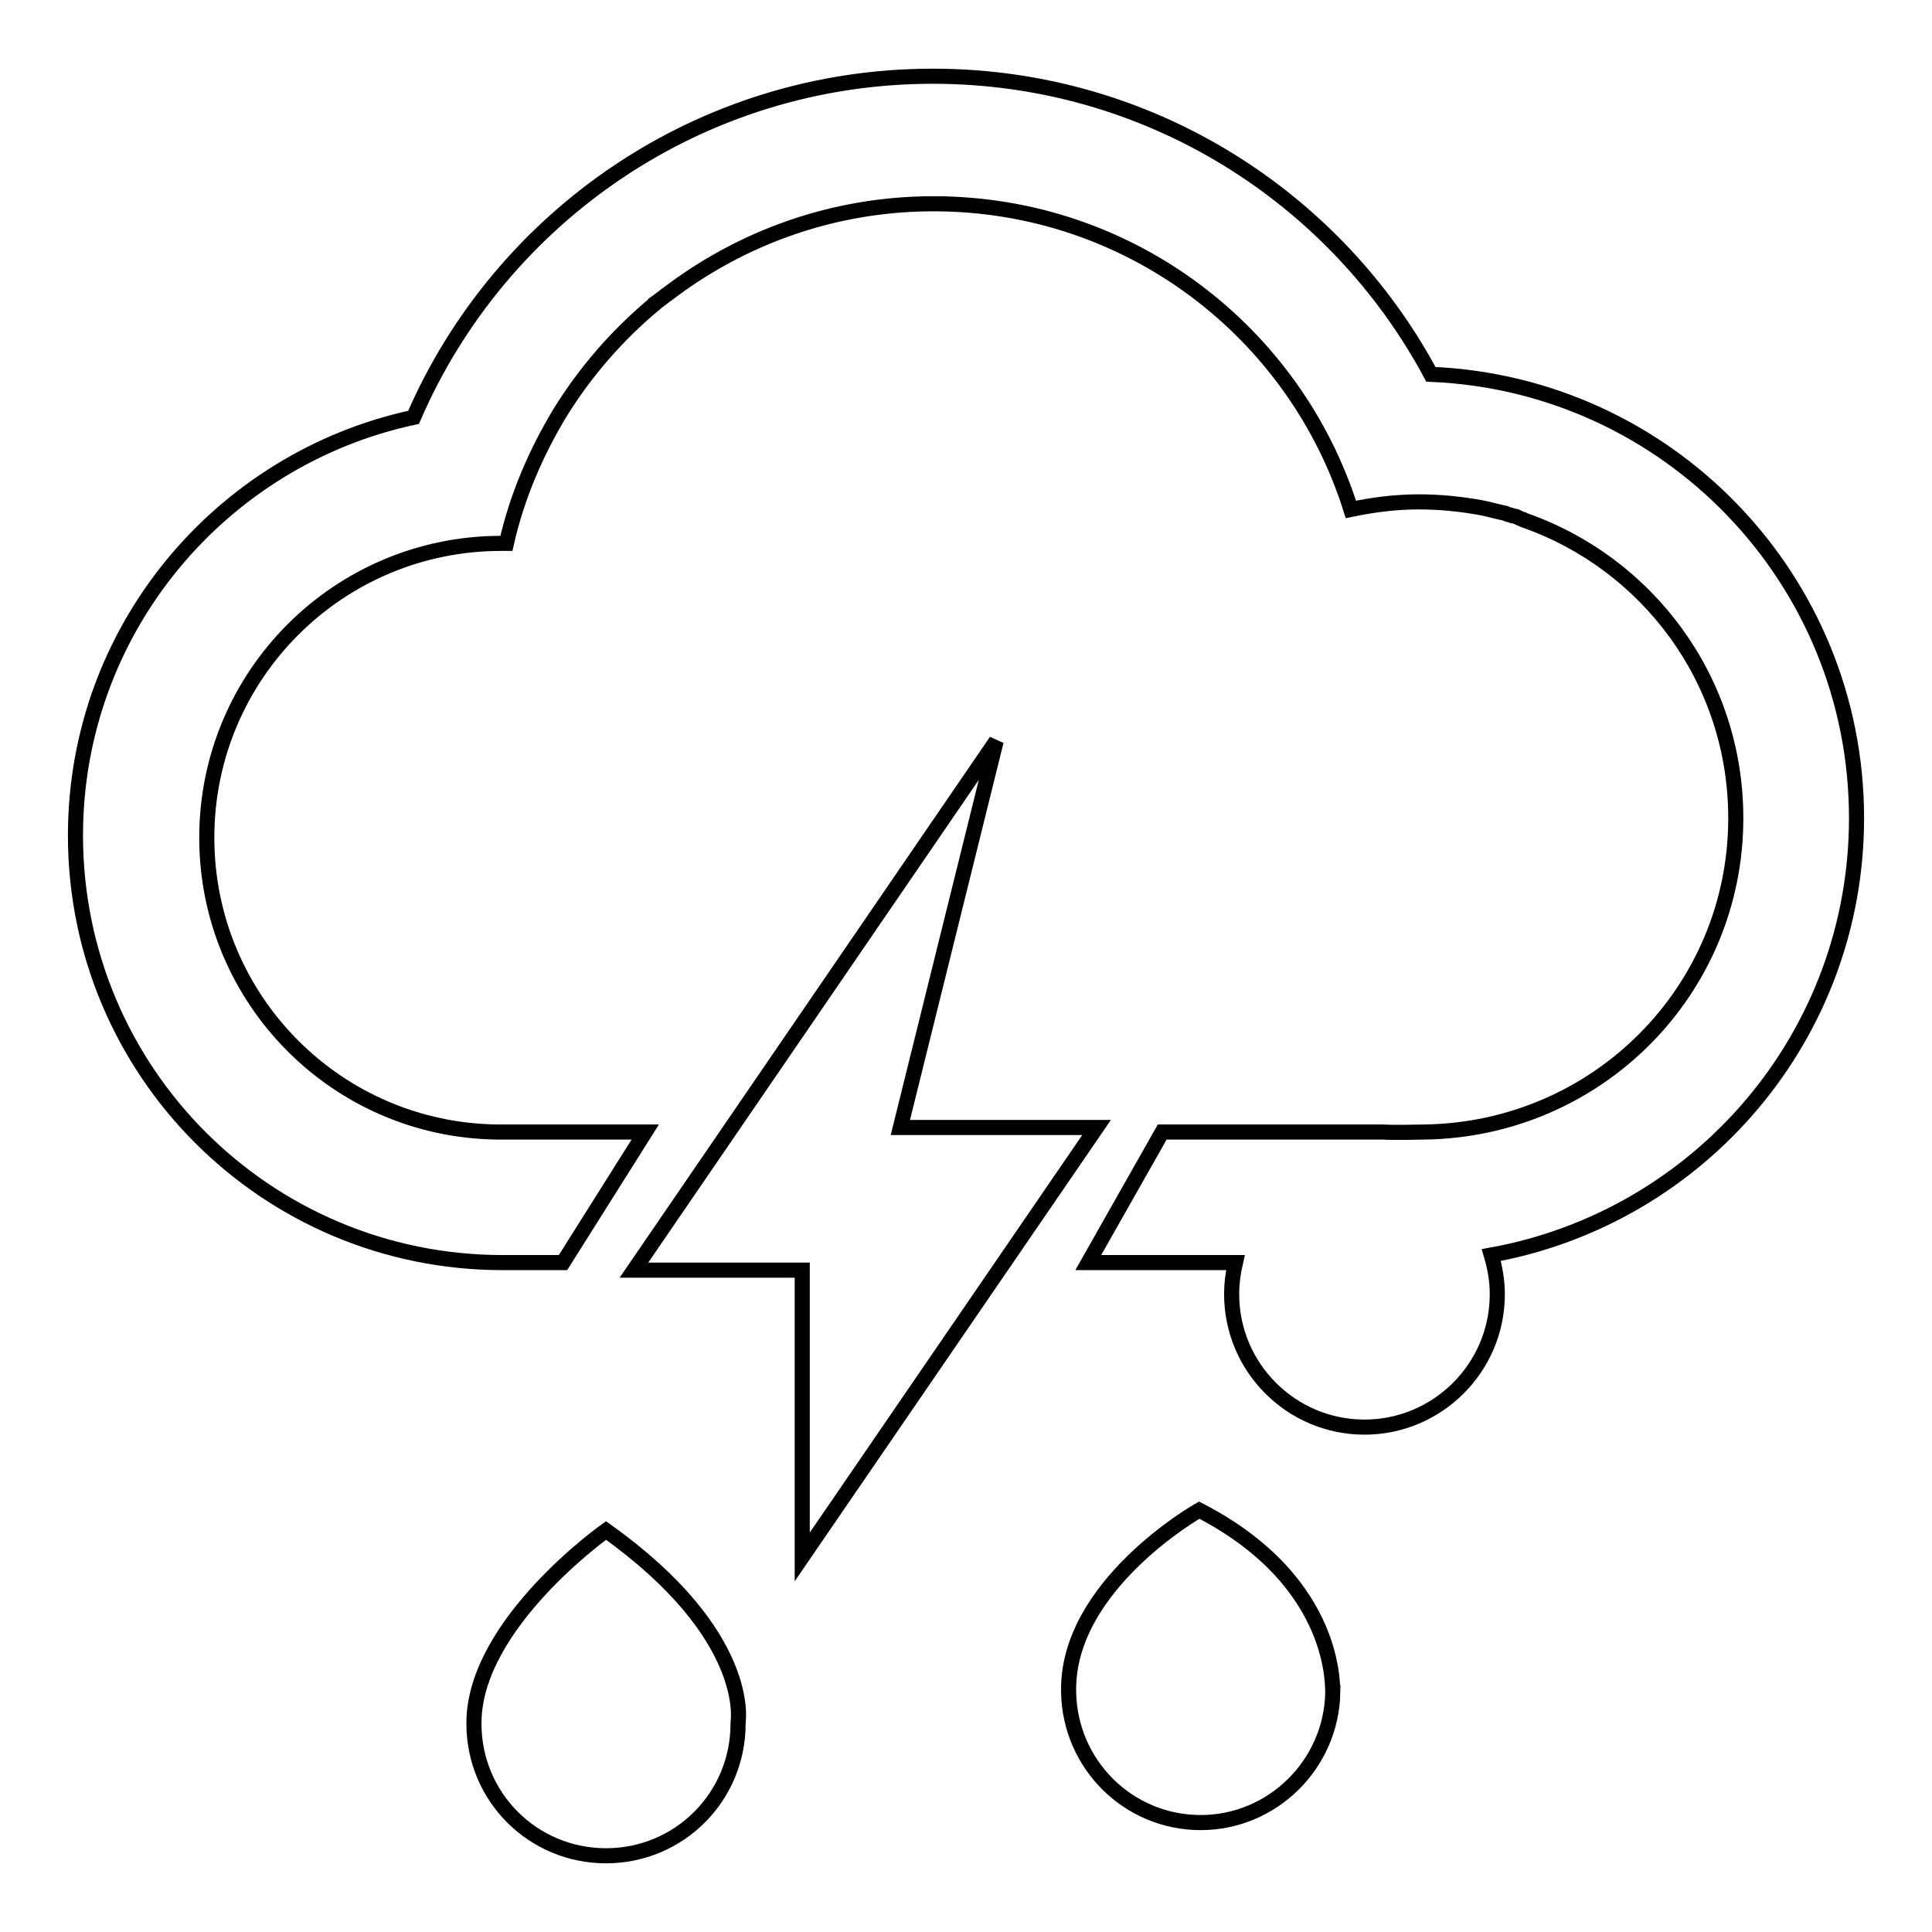 <?xml version="1.0" encoding="utf-8"?>
<!-- Svg Vector Icons : http://www.onlinewebfonts.com/icon -->
<!DOCTYPE svg PUBLIC "-//W3C//DTD SVG 1.1//EN" "http://www.w3.org/Graphics/SVG/1.1/DTD/svg11.dtd">
<svg version="1.1" xmlns="http://www.w3.org/2000/svg" xmlns:xlink="http://www.w3.org/1999/xlink" x="0px" y="0px" viewBox="0 0 256 256" enable-background="new 0 0 256 256" xml:space="preserve">
<g> <path stroke-width="2" fill-opacity="0" stroke="#000000"  d="M246,108.4c0-31.7-25-57.5-56.4-58.8c-12.6-23.5-37.4-39.5-66-39.5c-30.8,0-57.3,18.6-68.8,45.2 C29.2,60.8,10,83.5,10,110.7c0,31.3,25.3,56.6,56.6,56.6c0.7,0,1.4,0,2.1,0h5.9L85.5,150h-19c0,0,0,0-0.1,0c0,0-0.1,0-0.1,0H66v0 c-21.4-0.2-38.6-17.6-38.6-39c0-21.6,17.5-39,39-39c0.2,0,0.5,0,0.7,0c1.4-6.2,3.9-12,7.1-17.3c0,0,0,0,0,0 c3.4-5.5,7.6-10.3,12.5-14.4c0,0,0.1,0,0.1-0.1c0.3-0.2,0.5-0.4,0.8-0.6c0.1-0.1,0.3-0.2,0.4-0.3c0.1-0.1,0.2-0.2,0.4-0.3 c9.8-7.5,22-12,35.3-12c26,0,47.9,17,55.3,40.5c2.9-0.6,5.9-1,9-1c2.9,0,5.7,0.3,8.4,0.8c0,0,0,0,0,0c1,0.2,2,0.5,3,0.7 c0.1,0,0.1,0,0.2,0.1c0.2,0.1,0.5,0.1,0.7,0.2c0.1,0,0.2,0.1,0.4,0.1c0.2,0,0.3,0.1,0.5,0.2c0.2,0.1,0.3,0.1,0.5,0.2 c0.1,0,0.1,0,0.2,0.1c16.4,5.7,28.1,21.2,28.1,39.5c0,22.9-18.4,41.3-41.3,41.6c0,0-4.3,0.1-5.4,0H154l-9.8,17.3h19.5 c-0.3,1.3-0.5,2.7-0.5,4.2c0,9.7,7.9,17.6,17.6,17.6c9.7,0,17.6-7.9,17.6-17.6c0-1.8-0.3-3.5-0.8-5.2 C225.2,161.3,246,137.3,246,108.4z M145.3,149.4h-26L132,98.2l-48,70.1h22.3v38L145.3,149.4z M80.3,202.8c0,0-17.4,12.3-17.5,25.4 h0c0,0.1,0,0.1,0,0.2c0,9.7,7.8,17.5,17.5,17.5c9.7,0,17.5-7.8,17.5-17.5c0-0.1,0-0.1,0-0.2h0C97.8,228.2,99.8,216.7,80.3,202.8z  M158.9,200.1c0,0-17.7,10-17.3,24.2h0c0.2,9.5,7.9,17.2,17.5,17.2c9.5,0,17.3-7.7,17.5-17.2h0 C176.5,224.3,177.7,209.8,158.9,200.1z"/></g>
</svg>